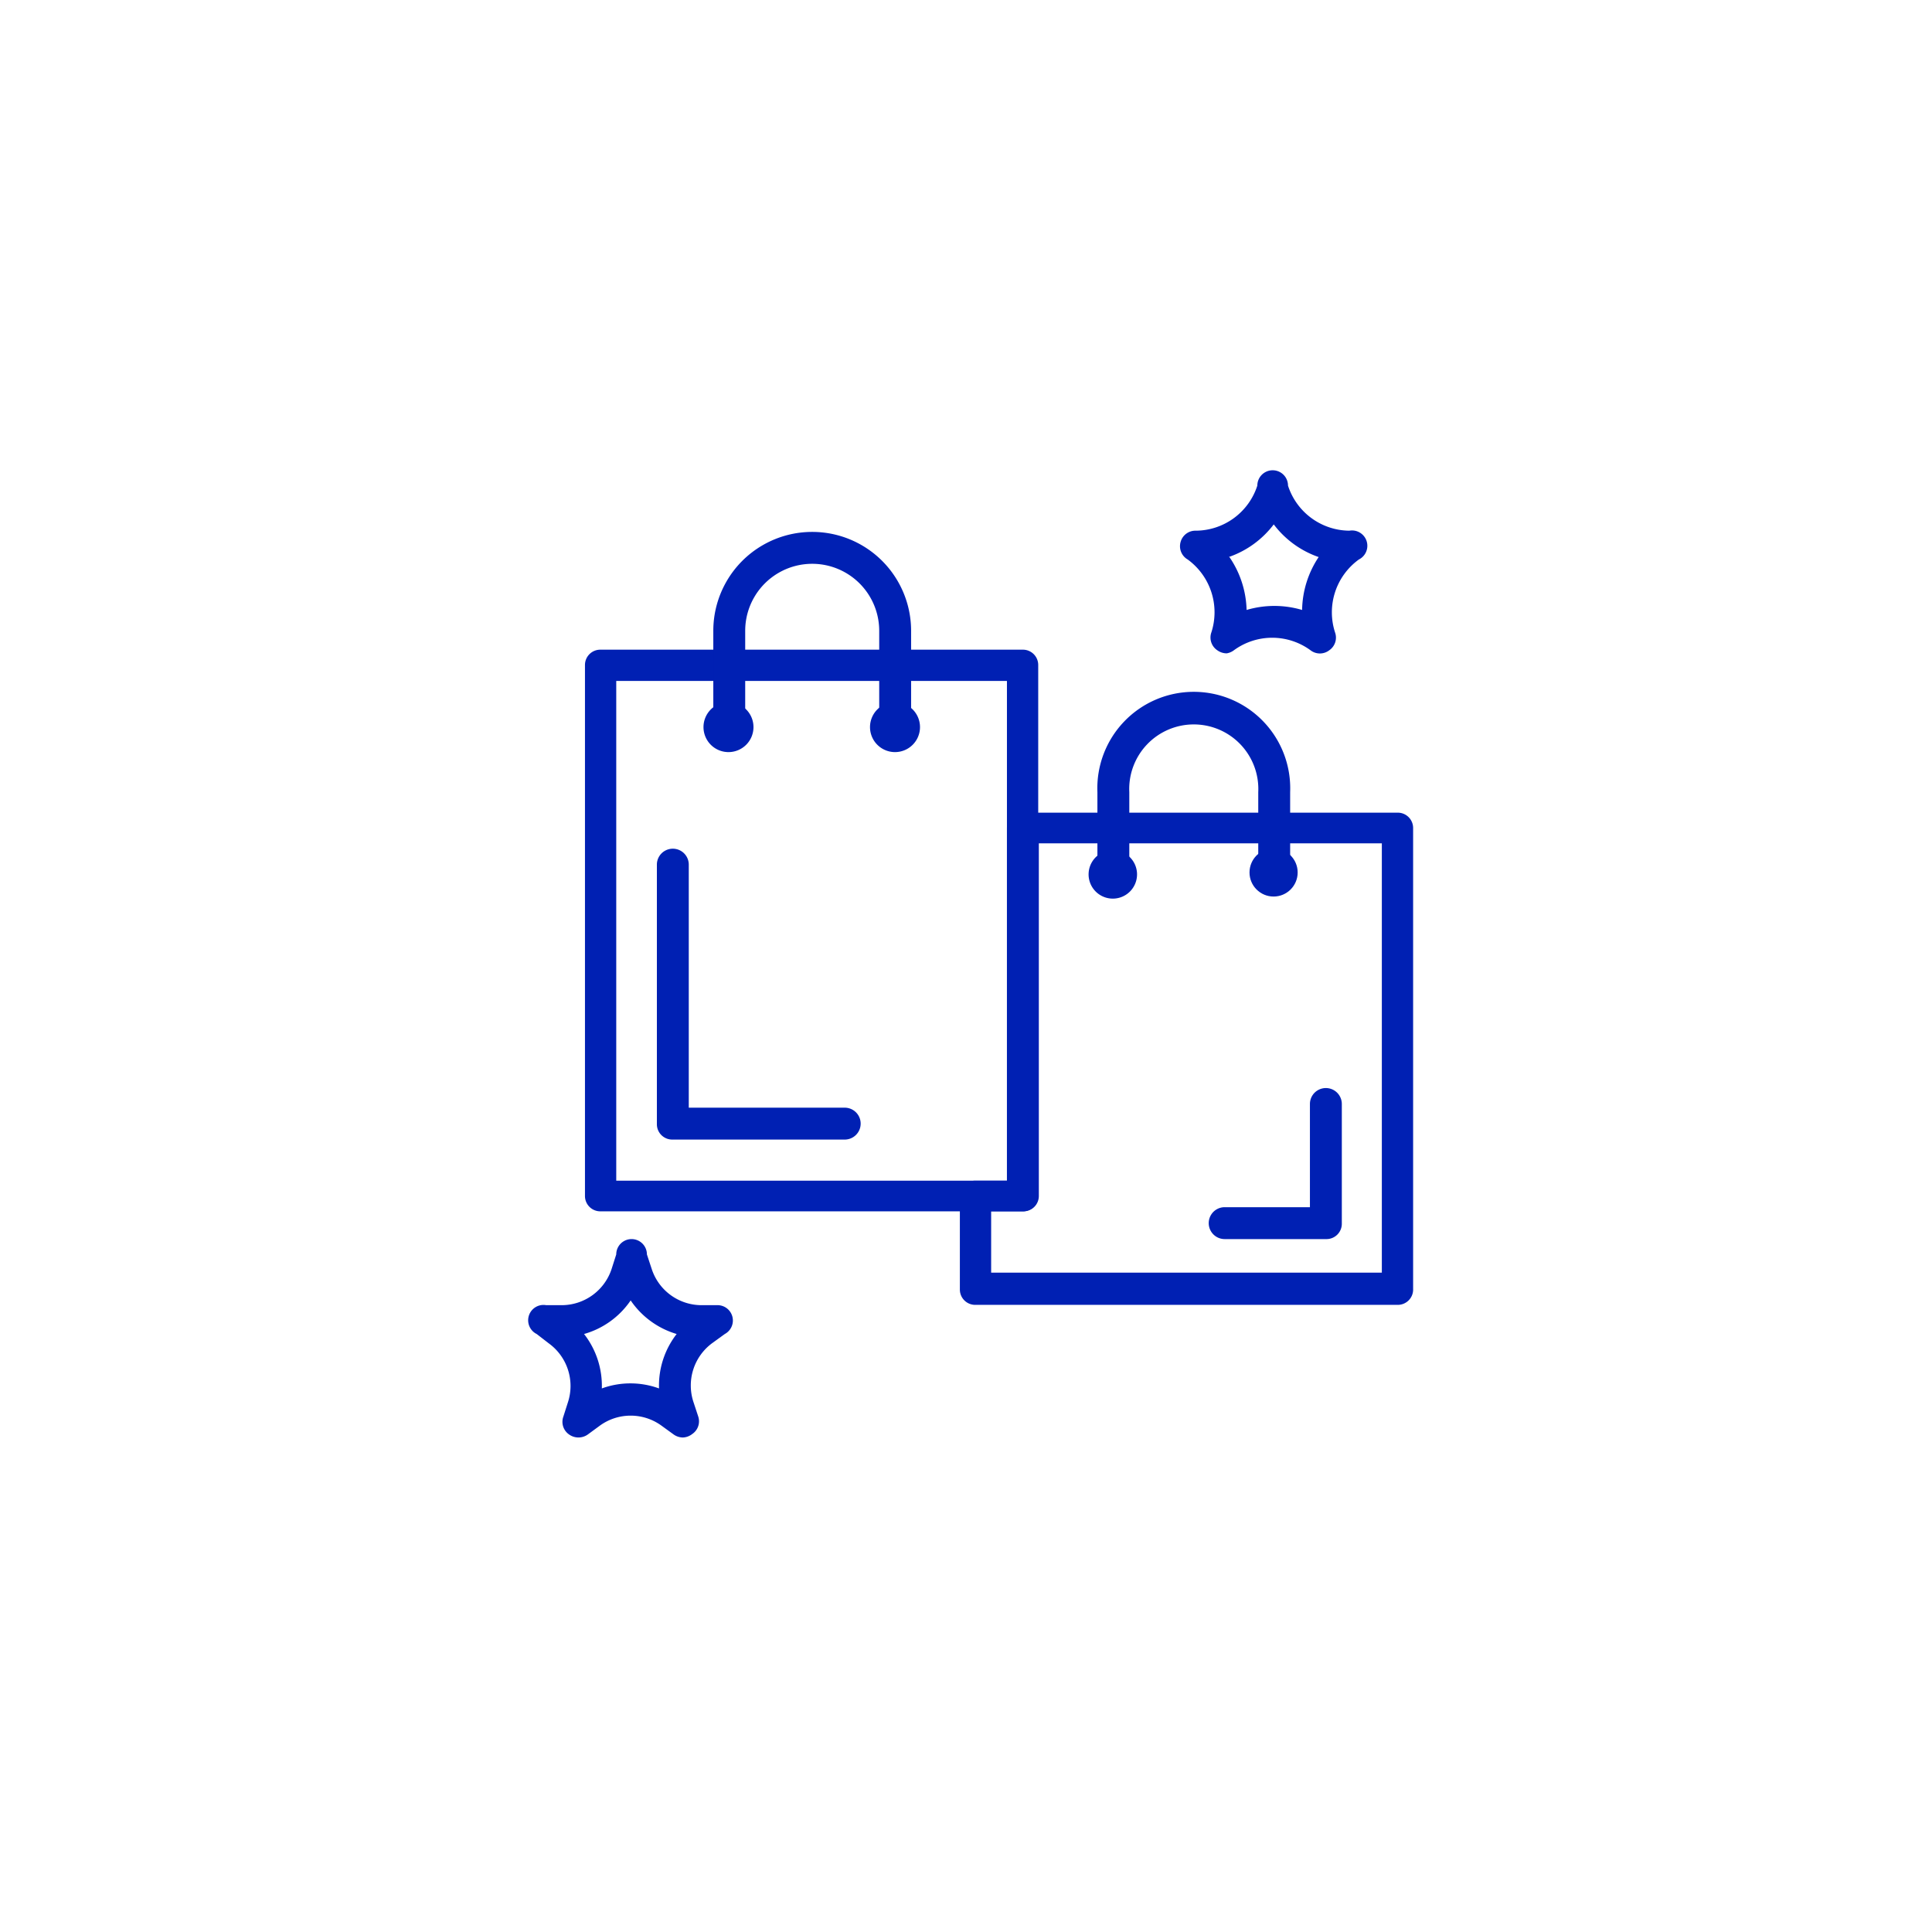 <svg xmlns="http://www.w3.org/2000/svg" width="126" height="126" viewBox="0 0 126 126"><defs><style>.cls-1{fill:#0020b3;}</style></defs><title>hosting_magento</title><g id="Warstwa_2" data-name="Warstwa 2"><path class="cls-1" d="M66.71,79H39.15a1,1,0,0,1-1-1V43.37a1,1,0,0,1,1-1H66.71a1,1,0,0,1,1,1V78A1,1,0,0,1,66.71,79ZM40.19,77H65.67V44.41H40.19Z"/><path class="cls-1" d="M58.34,48.45a1,1,0,0,1-1-1V41.14a4.37,4.37,0,1,0-8.74,0v6.27a1,1,0,1,1-2.08,0V41.14a6.45,6.45,0,0,1,12.9,0v6.27A1,1,0,0,1,58.34,48.45Z"/><path class="cls-1" d="M49.14,47.41a1.63,1.63,0,1,1-1.62-1.62A1.63,1.63,0,0,1,49.14,47.41Z"/><path class="cls-1" d="M60,47.41a1.63,1.63,0,1,1-1.62-1.62A1.63,1.63,0,0,1,60,47.41Z"/><path class="cls-1" d="M83.06,57.94a1,1,0,0,1-1-1V51.66a4.21,4.21,0,1,0-8.41,0V56.9a1,1,0,0,1-2.08,0V51.66a6.29,6.29,0,1,1,12.57,0V56.9A1,1,0,0,1,83.06,57.94Z"/><path class="cls-1" d="M74.15,56.9a1.58,1.58,0,1,1-3.15,0,1.58,1.58,0,0,1,3.15,0Z"/><circle class="cls-1" cx="83.06" cy="56.9" r="1.57"/><path class="cls-1" d="M91.16,85.1H63.6a1,1,0,0,1-1-1V78a1,1,0,0,1,1-1h2.07v-23a1,1,0,0,1,1-1H91.16a1,1,0,0,1,1,1V84.06A1,1,0,0,1,91.16,85.1ZM64.64,83H90.12V55H67.75V78a1,1,0,0,1-1,1H64.64Z"/><path class="cls-1" d="M55.09,74.32H43.84a1,1,0,0,1-1-1V56.39a1,1,0,0,1,2.08,0V72.24H55.09a1,1,0,0,1,0,2.08Z"/><path class="cls-1" d="M86.47,80.81h-6.6a1,1,0,1,1,0-2.08h5.56V72a1,1,0,1,1,2.08,0v7.79A1,1,0,0,1,86.47,80.81Z"/><path class="cls-1" d="M80,42.61a1.06,1.06,0,0,1-.61-.2A1,1,0,0,1,79,41.25a4.26,4.26,0,0,0-1.54-4.76A1,1,0,0,1,77,35.33a1,1,0,0,1,1-.72,4.24,4.24,0,0,0,4-2.94,1,1,0,0,1,2,0,4.24,4.24,0,0,0,4,2.94,1,1,0,0,1,.62,1.88,4.25,4.25,0,0,0-1.55,4.76,1,1,0,0,1-.38,1.16,1,1,0,0,1-1.22,0,4.23,4.23,0,0,0-5,0A1.06,1.06,0,0,1,80,42.61Zm.18-6.28a6.38,6.38,0,0,1,1.12,3.45,6.37,6.37,0,0,1,3.62,0A6.38,6.38,0,0,1,86,36.33a6.22,6.22,0,0,1-2.93-2.13A6.22,6.22,0,0,1,80.13,36.33Z"/><path class="cls-1" d="M44.54,93.75a1.06,1.06,0,0,1-.61-.2l-.8-.58a3.42,3.42,0,0,0-4,0l-.79.58a1.05,1.05,0,0,1-1.23,0,1,1,0,0,1-.37-1.16l.3-.94a3.43,3.43,0,0,0-1.25-3.84L35,87a1,1,0,0,1,.62-1.88h1a3.43,3.43,0,0,0,3.27-2.37l.3-.94a1,1,0,0,1,2,0l.31.94a3.42,3.42,0,0,0,3.26,2.37h1A1,1,0,0,1,47.27,87l-.8.58a3.43,3.43,0,0,0-1.25,3.84l.31.94a1,1,0,0,1-.38,1.16A1.06,1.06,0,0,1,44.54,93.75ZM38.09,87a5.49,5.49,0,0,1,1.16,3.55,5.44,5.44,0,0,1,3.73,0A5.48,5.48,0,0,1,44.13,87a5.52,5.52,0,0,1-3-2.19A5.48,5.48,0,0,1,38.09,87Z"/></g></svg>